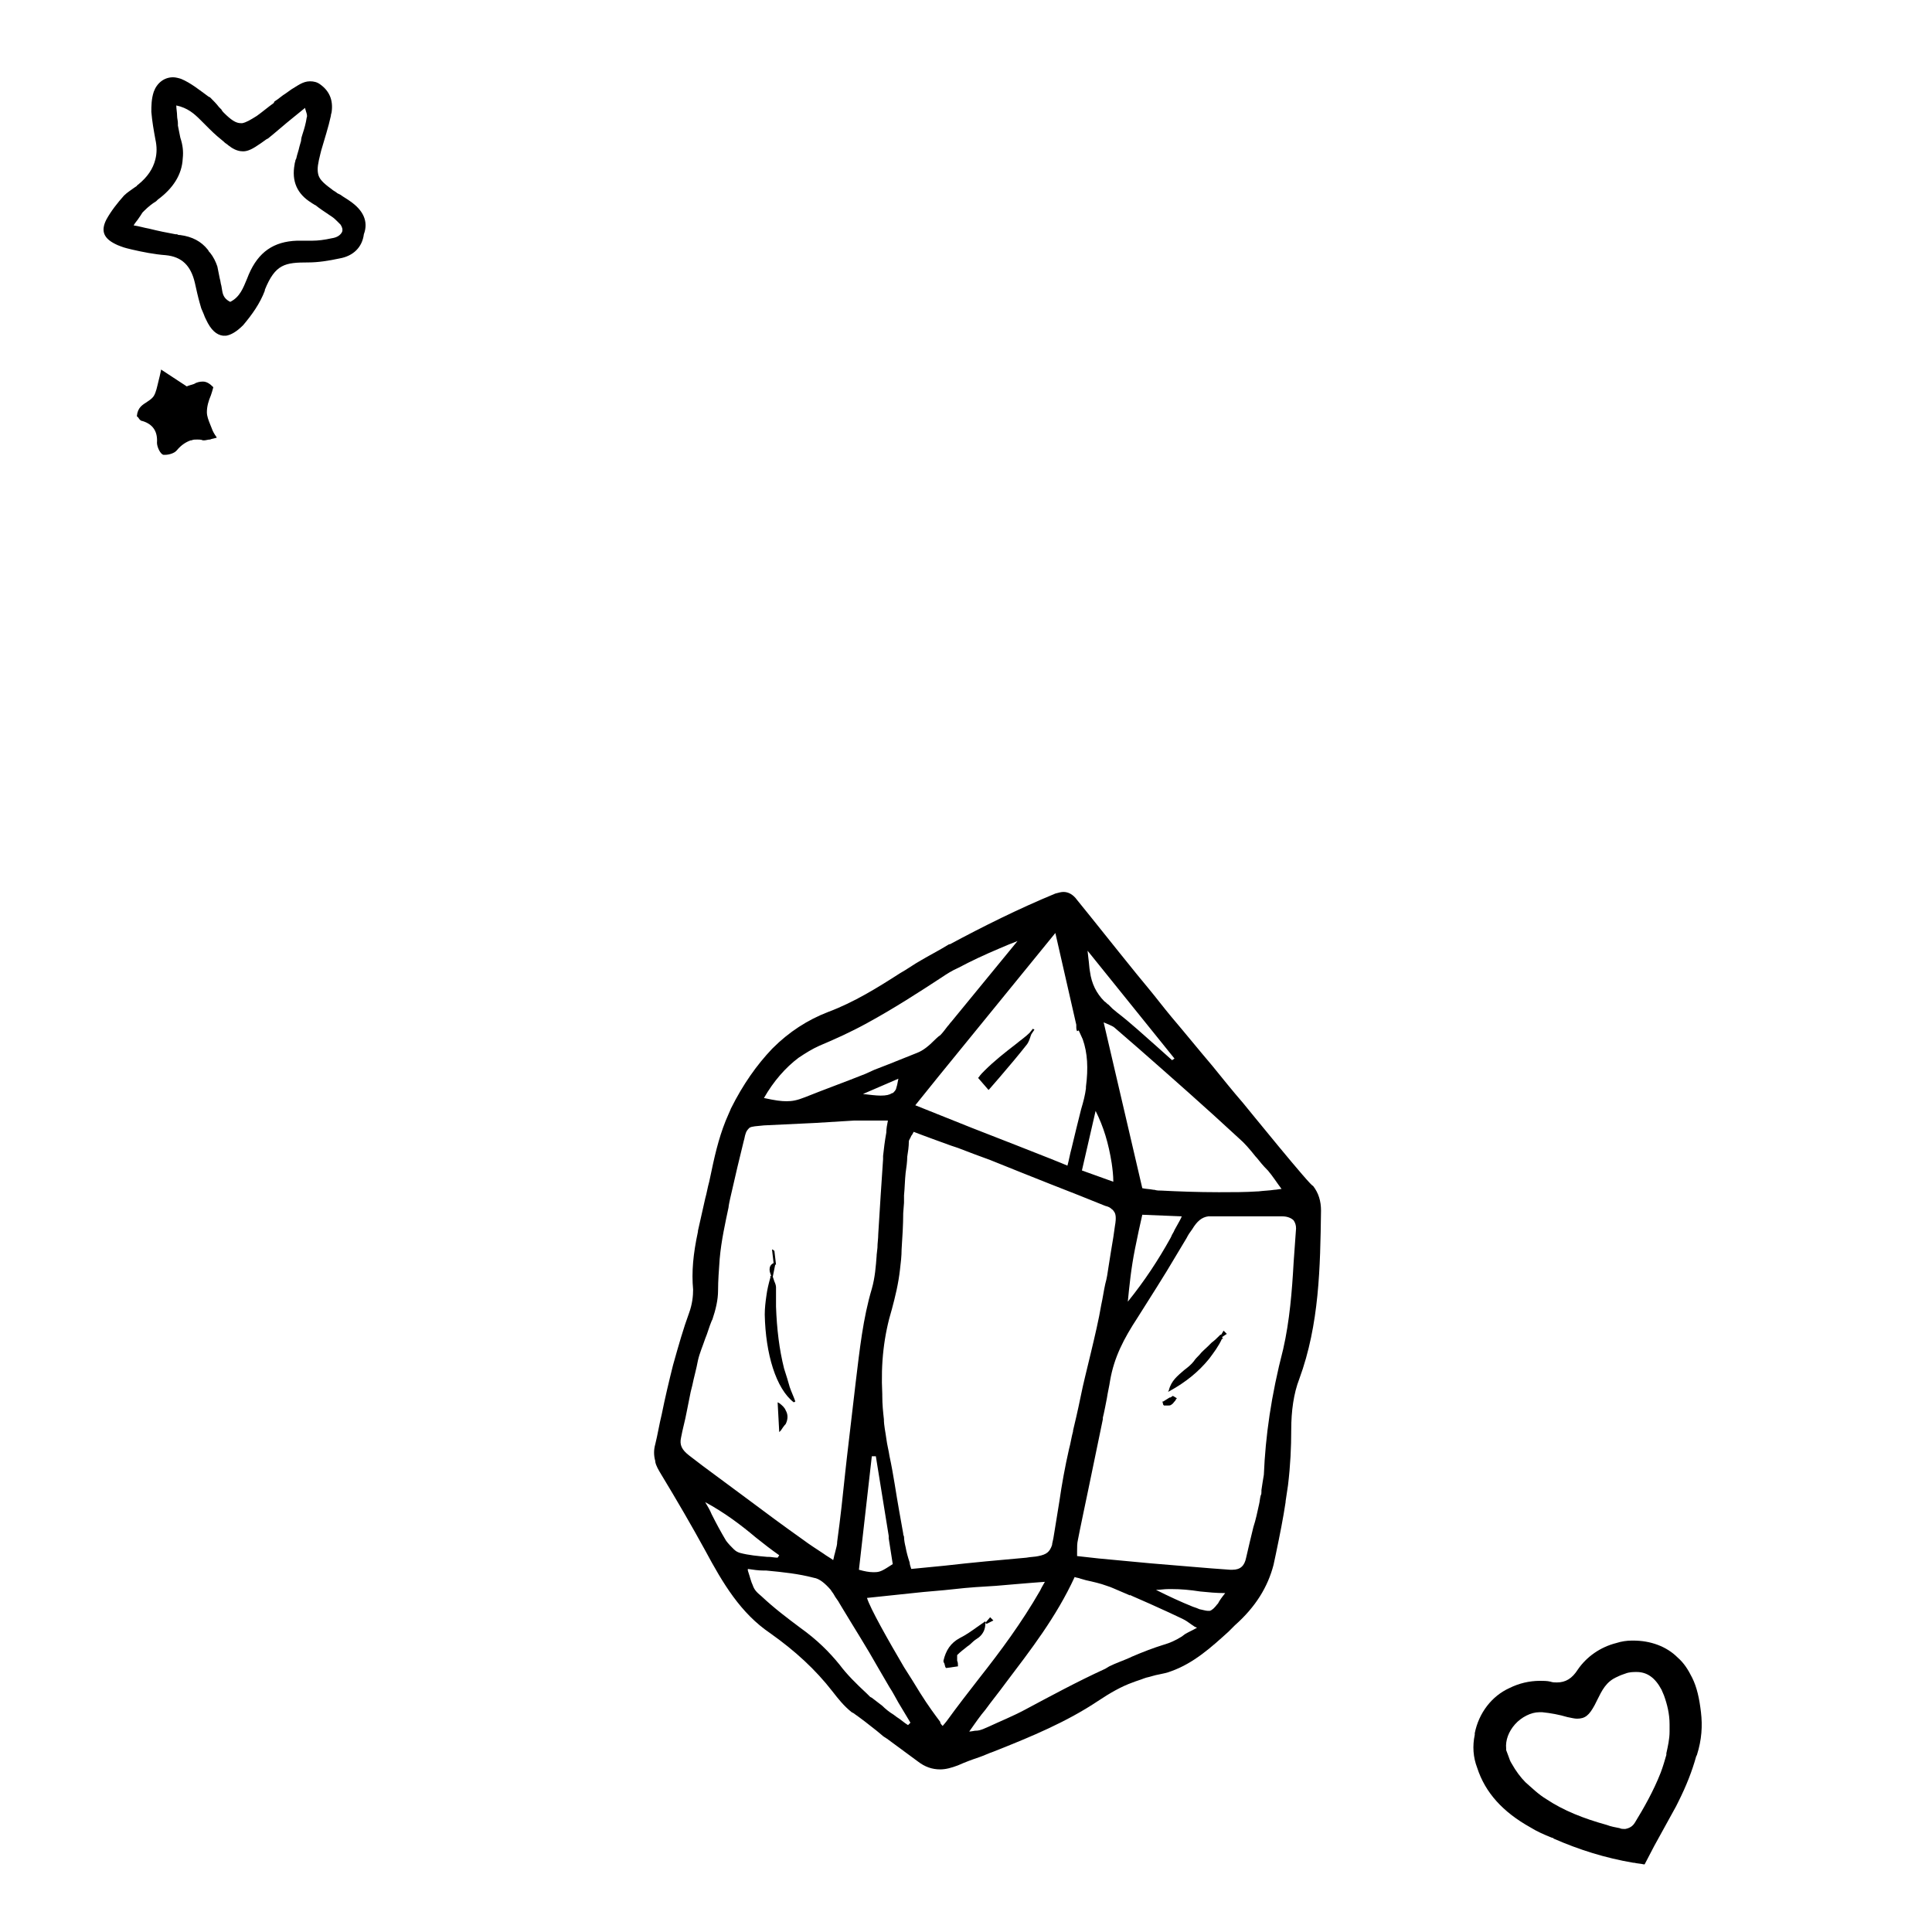 <?xml version="1.0" encoding="utf-8"?>
<!-- Generator: Adobe Illustrator 24.0.2, SVG Export Plug-In . SVG Version: 6.00 Build 0)  -->
<svg version="1.1" id="Ebene_1" xmlns="http://www.w3.org/2000/svg" xmlns:xlink="http://www.w3.org/1999/xlink" x="0px" y="0px"
	 viewBox="0 0 240 240" style="enable-background:new 0 0 240 240;" xml:space="preserve">
<g>
	<path d="M43.5,25c-0.4-0.3-0.8-0.5-1.2-0.8L41.9,24c-0.2-0.2-0.5-0.3-0.7-0.5c-1.1-0.8-1.6-1.3-1.7-2c-0.1-0.6,0-1.2,0.3-2.4
		l0.1-0.4c0.4-1.4,0.9-2.9,1.2-4.3c0-0.2,0.1-0.4,0.1-0.5c0.2-1.5-0.3-2.6-1.4-3.4c-0.4-0.3-0.8-0.4-1.3-0.4c-0.9,0-1.6,0.6-2.3,1
		l-0.7,0.5c-0.5,0.3-0.9,0.7-1.4,1L34,12.8c-0.7,0.5-1.4,1.1-2.1,1.6c-0.8,0.5-1.3,0.8-1.8,0.9l0,0c-0.1,0-0.2,0-0.2,0
		c-0.6,0-1.2-0.4-2.1-1.3c-0.1-0.1-0.2-0.2-0.3-0.4l0,0l-0.3-0.3c-0.3-0.4-0.7-0.8-1.1-1.2L25.9,12c-1.1-0.8-2.2-1.7-3.4-2.2
		c-0.3-0.1-0.7-0.2-1-0.2c-1.1,0-2,0.7-2.4,1.8c-0.3,0.9-0.3,1.8-0.3,2.5c0.1,1.2,0.3,2.3,0.5,3.4c0.2,0.9,0.2,1.7,0,2.5
		c-0.3,1.2-1,2.2-2.1,3.1c-0.1,0.1-0.2,0.1-0.2,0.2l-0.3,0.2c-0.4,0.3-0.9,0.6-1.3,1c-0.8,0.9-1.6,1.9-2.2,3c-0.7,1.4-0.3,2.3,1.1,3
		c0.2,0.1,0.4,0.2,0.7,0.3l0,0c0.5,0.2,1,0.3,1.4,0.4c1.3,0.3,2.8,0.6,4.2,0.7c2,0.2,3.1,1.3,3.6,3.4c0.2,0.9,0.4,1.8,0.6,2.5
		l0.2,0.7l0.3,0.7c0.1,0.3,0.2,0.5,0.3,0.7c0.6,1.3,1.3,1.9,2.1,2h0.4l0,0c0.6-0.1,1.3-0.5,2.1-1.3c1.1-1.3,2.1-2.7,2.7-4.3l0,0l0,0
		l0-0.1c1.3-3.2,2.5-3.4,5.4-3.4c1.2,0,2.5-0.2,3.9-0.5c1.7-0.3,2.8-1.4,3-3C45.8,27.5,45.1,26.1,43.5,25z M41.2,29.6
		c-0.9,0.2-1.7,0.3-2.4,0.3c-0.2,0-0.5,0-0.7,0c-0.3,0-0.7,0-1,0l-0.2,0c-2.9,0.1-4.8,1.4-6,4.2l-0.2,0.5l0,0l0,0
		c-0.5,1.2-0.9,2.3-2.1,2.9c-0.6-0.3-0.9-0.7-1-1.4l-0.1-0.6c-0.1-0.3-0.1-0.6-0.2-0.9c-0.1-0.5-0.2-1-0.3-1.5
		c-0.2-0.6-0.5-1.2-0.9-1.7l-0.1-0.1c-0.1-0.1-0.1-0.2-0.2-0.3c-0.8-1-1.9-1.6-3.4-1.8c-0.1,0-0.3,0-0.4-0.1l-0.2,0
		c-1.1-0.2-2.1-0.4-3.3-0.7c-0.6-0.1-1.2-0.3-1.9-0.4c0.1-0.2,0.5-0.7,0.5-0.7c0.3-0.4,0.4-0.6,0.6-0.9c0.1-0.1,0.1-0.1,0.2-0.2
		c0.5-0.5,1-0.9,1.5-1.2c0,0,0.1-0.1,0.1-0.1l0.1-0.1l0,0c1.9-1.4,3-3.1,3.1-5.1c0.1-0.9,0-1.7-0.3-2.6c-0.1-0.5-0.2-1-0.3-1.5l0,0
		l0-0.3c0-0.3-0.1-0.6-0.1-0.9c0-0.4-0.1-0.9-0.1-1.3c1.4,0.3,2.2,1,3,1.8l1.1,1.1c0.7,0.7,1.3,1.2,1.8,1.6l0.1,0.1
		c0.1,0.1,0.3,0.2,0.4,0.3c0.1,0.1,0.3,0.2,0.4,0.3c0.6,0.4,1.1,0.5,1.5,0.5c0.6,0,1.2-0.3,2.2-1l0.7-0.5l0,0l0,0l0.2-0.1l0,0
		c1-0.8,2-1.7,3-2.5l1.6-1.3l0,0c0,0.2,0.1,0.3,0.1,0.4c0.1,0.3,0.2,0.6,0.1,0.8c-0.1,0.7-0.3,1.4-0.5,2c-0.1,0.3-0.2,0.6-0.2,0.9
		l-0.2,0.7c-0.1,0.5-0.3,1-0.4,1.5l-0.1,0.2c0,0.2-0.1,0.3-0.1,0.5c-0.4,2.1,0.3,3.7,2.1,4.8c0.1,0.1,0.2,0.1,0.3,0.2l0.2,0.1
		c0.5,0.4,1.1,0.8,1.7,1.2l0.3,0.2c0.3,0.2,0.5,0.4,0.7,0.6c0.1,0.1,0.3,0.3,0.4,0.4c0.2,0.3,0.3,0.6,0.2,0.9
		C42.3,29.2,41.9,29.5,41.2,29.6z"/>
	<path d="M26.3,53.2l-0.2-0.5c-0.2-0.5-0.4-1-0.4-1.5c0-0.7,0.2-1.4,0.5-2.1c0.1-0.3,0.2-0.6,0.3-1c-0.4-0.4-0.8-0.7-1.3-0.7
		c-0.4,0-0.8,0.1-1.1,0.3c-0.3,0.1-0.7,0.2-0.9,0.3L20,45.9l0,0.1c-0.1,0.5-0.2,0.9-0.3,1.3c-0.2,0.8-0.3,1.4-0.6,1.9
		c-0.2,0.3-0.5,0.5-0.8,0.7c-0.6,0.4-1.2,0.7-1.3,1.8c0.1,0.1,0.1,0.1,0.2,0.2c0.1,0.2,0.3,0.4,0.5,0.4c1.3,0.4,1.9,1.3,1.8,2.7
		c0,0.5,0.4,1.4,0.8,1.5c0.1,0,0.2,0,0.2,0c0.5,0,1.2-0.2,1.5-0.6c0.5-0.6,1.1-1,1.7-1.2l0.1,0c0.2-0.1,0.4-0.1,0.7-0.1
		c0.2,0,0.5,0,0.7,0.1c0.1,0,0.1,0,0.2,0c0.2,0,0.4-0.1,0.7-0.1c0.2-0.1,0.4-0.1,0.7-0.2l0.1,0l0-0.1C26.6,53.9,26.4,53.5,26.3,53.2
		z"/>
	<path d="M211.3,212.7c-0.2-1.7-0.5-3.1-1.1-4.3c-0.5-1-1-1.8-1.8-2.5c-1.4-1.4-3.4-2.1-5.5-2.1l-0.2,0l0,0c-0.6,0-1.3,0.1-1.9,0.3
		l0,0c0,0,0,0,0,0c-2,0.5-3.7,1.7-4.8,3.3c-0.7,1.1-1.5,1.6-2.6,1.6c-0.3,0-0.5,0-0.8-0.1c-0.4-0.1-0.9-0.1-1.3-0.1
		c-1.3,0-2.6,0.3-3.8,0.9c-2.2,1-3.8,3.1-4.3,5.6l0,0l0,0.2c-0.3,1.4-0.2,2.8,0.3,4.1c1,3.1,3.2,5.5,6.6,7.4
		c0.8,0.5,1.7,0.9,2.7,1.3v0l0.1,0c0,0,0,0,0,0l0.1,0.1l0,0c3.2,1.4,6.4,2.4,9.9,3l0,0l0,0c0,0,0,0,0,0l0.1,0l0,0l0,0
		c0.4,0.1,0.8,0.1,1.2,0.2l0.1,0l1.2-2.3c0.9-1.6,1.8-3.3,2.7-4.9l0.3-0.6c1-2,1.7-3.8,2.2-5.6l0,0l0.1-0.2
		C211.4,216.1,211.5,214.4,211.3,212.7z M201.9,227.2L201.9,227.2l-0.1,0c-0.2,0-0.4,0-0.6-0.1c-0.5-0.1-1.1-0.2-1.6-0.4
		c-2.9-0.8-5.4-1.8-7.5-3.2c-1-0.6-1.8-1.4-2.6-2.1c-0.6-0.6-1.2-1.4-1.7-2.3c-0.2-0.3-0.3-0.6-0.4-0.9c-0.1-0.3-0.2-0.5-0.3-0.8
		l0,0l0-0.2c-0.1-1,0.3-2.1,1.1-3c0.8-0.9,2-1.5,3-1.5c0.1,0,0.2,0,0.4,0c1,0.1,2.1,0.3,3.1,0.6c0.5,0.1,0.9,0.2,1.2,0.2
		c1,0,1.5-0.4,2.2-1.7c0.1-0.2,0.2-0.4,0.3-0.6c0.6-1.2,1.1-2.3,2.5-2.9c0.4-0.2,0.7-0.3,1-0.4c0.5-0.2,1-0.2,1.4-0.2
		c1.3,0,2.3,0.7,3.1,2.2c0.1,0.2,0.2,0.5,0.3,0.7c0.4,1.1,0.7,2.3,0.7,3.6c0,0.3,0,0.6,0,0.9c0,0.9-0.2,1.8-0.4,2.7L207,218
		c-0.2,0.7-0.4,1.4-0.7,2.2l0,0c-0.9,2.3-2.1,4.4-3.2,6.2C202.8,226.9,202.4,227.1,201.9,227.2z"/>
	<path d="M154.4,137c-1.3-1.5-2.5-3-3.8-4.6c-1.7-2-3.4-4.1-5.1-6.1c-1-1.2-1.9-2.4-2.9-3.6l-1.4-1.7c-3-3.7-5.2-6.5-7.4-9.2
		c-0.5-0.7-1.1-1-1.7-1c-0.3,0-0.6,0.1-1,0.2c-4.6,1.9-9,4.1-13.1,6.3l-0.1,0l0,0c-1.3,0.8-2.5,1.4-3.5,2c-0.9,0.5-1.7,1.1-2.6,1.6
		c-2.8,1.8-5.7,3.6-8.9,4.8c-2.6,1-4.9,2.5-6.9,4.5l-0.1,0.1c-1.9,2-3.6,4.4-5.1,7.4c0,0-0.2,0.5-0.3,0.7c-1,2.2-1.6,4.6-2.1,7
		c-0.1,0.5-0.2,0.9-0.3,1.4c-0.2,0.7-0.3,1.4-0.5,2.1c-0.3,1.3-0.6,2.7-0.9,4l0,0l0,0.1c-0.6,2.8-0.8,5-0.6,7.2
		c0,0.8-0.1,1.8-0.5,2.9c-0.7,1.9-1.3,4-2,6.5c-0.5,2-1,4.1-1.4,6.1c-0.3,1.2-0.5,2.5-0.8,3.7c-0.2,0.7-0.2,1.4,0,2.1l0,0.1h0
		c0.1,0.5,0.4,1,0.7,1.5c2,3.3,3.8,6.4,5.5,9.5c2.2,4.1,4.4,7.8,8.1,10.3c3.1,2.2,5.6,4.5,7.7,7.2c0.7,0.9,1.4,1.8,2.4,2.6l0.2,0.1
		c1,0.7,1.9,1.4,2.9,2.2h0l0.6,0.5c0.2,0.2,0.4,0.3,0.7,0.5l0,0l3.8,2.8c0.9,0.7,1.8,1,2.8,1c0.7,0,1.4-0.2,2.2-0.5
		c0.9-0.4,1.7-0.7,2.6-1c0.6-0.2,1.2-0.5,1.8-0.7c4.8-1.9,9.1-3.7,13-6.3c1.5-1,2.9-1.8,4.3-2.3c0.5-0.2,0.9-0.3,1.4-0.5l0,0
		l0.3-0.1c0.5-0.1,1-0.3,1.6-0.4c0.5-0.1,1-0.2,1.5-0.4c2.8-1,5-3,7.1-4.9l0.8-0.8c2.6-2.3,4.1-4.8,4.8-7.5l0.3-1.4
		c0.5-2.4,0.9-4.4,1.2-6.4l0-0.1c0.1-0.7,0.2-1.3,0.3-2l0,0c0.3-2.5,0.4-4.7,0.4-6.9c0-2.3,0.3-4.5,1-6.3c2.5-6.8,2.6-13.9,2.7-20.9
		c0-1.2-0.3-2.2-1-3.1C163,147.6,154.9,137.6,154.4,137z M156.7,185.1l0,0.2c0,0.2,0,0.3-0.1,0.5c-0.1,0.4-0.1,0.7-0.2,1.1
		c-0.2,0.9-0.4,1.9-0.7,2.8c-0.3,1.2-0.6,2.5-0.9,3.8c-0.2,1-0.7,1.5-1.7,1.5c-0.1,0-0.2,0-0.3,0c-3-0.2-6.1-0.5-9.9-0.8
		c-2.1-0.2-4.2-0.4-6.4-0.6l-2.7-0.3c0-0.2,0-0.3,0-0.5l0-0.1c0-0.5,0-1,0.1-1.4c0.1-0.6,1.3-6.3,1.3-6.3c0.6-2.9,1.2-5.8,1.8-8.7
		l0-0.2c0.1-0.3,0.5-2.4,0.5-2.4c0.1-0.7,0.3-1.5,0.4-2.2c0.5-2.9,1.7-5.2,3.4-7.8c1.5-2.4,3.2-5,4.9-7.9l1.2-2
		c0.2-0.4,0.4-0.7,0.7-1.1c0.6-1,1.2-1.5,2-1.6c0.1,0,0.3,0,0.5,0c1.7,0,3.4,0,5.1,0c1.2,0,2.4,0,3.6,0c0.6,0,1.1,0.2,1.4,0.5
		c0.2,0.3,0.3,0.6,0.3,1c-0.1,1.4-0.2,2.8-0.3,4.2c-0.2,3.6-0.5,7.3-1.3,10.8c-1.5,5.8-2.2,10.8-2.4,15.6
		C156.9,183.8,156.8,184.4,156.7,185.1z M146.8,203.3c-0.8,0.5-1.5,0.8-2.2,1c-1.3,0.4-2.6,0.9-4,1.5l-0.2,0.1
		c-0.9,0.4-1.8,0.7-2.6,1.1l-0.5,0.3c-3.5,1.6-7,3.5-10,5.1c-1.5,0.8-3,1.4-4.5,2.1l-0.7,0.3c-0.3,0.1-0.5,0.2-1,0.2
		c0,0-0.5,0.1-0.7,0.1c0.7-1,1.4-2,2-2.7l0,0c0.8-1.1,1.7-2.2,2.5-3.3c3.1-4.1,6.3-8.2,8.6-13.2c0.2,0.1,0.5,0.1,0.7,0.2l0.7,0.2
		c0.9,0.2,1.8,0.4,2.6,0.7c0.3,0.1,0.6,0.2,0.8,0.3c0.7,0.3,1.4,0.6,2.1,0.9l0-0.1c0,0,0,0,0,0l0.1,0.1c1.6,0.7,3.2,1.4,4.7,2.1
		l1.7,0.8c0.4,0.2,0.7,0.4,1.1,0.7l0.3,0.2c0.1,0.1,0.2,0.1,0.4,0.2c-0.5,0.3-1,0.5-1.5,0.8L146.8,203.3L146.8,203.3z M108.1,210.8
		c-0.1-0.1-0.3-0.3-0.4-0.4c-1.4-1.3-2.5-2.4-3.4-3.6c-1.3-1.6-2.8-3.1-4.9-4.6c-1.6-1.2-3.2-2.4-4.8-3.9c-0.6-0.5-0.9-0.8-1.1-1.4
		c-0.2-0.4-0.3-0.9-0.6-1.8l0-0.2c0.7,0.1,1.3,0.2,2,0.2l0.3,0c2.1,0.2,4,0.4,5.9,0.9c0.7,0.1,1.4,0.7,2.1,1.5
		c0.1,0.2,0.3,0.4,0.4,0.6c0.2,0.4,0.5,0.7,0.7,1.1l0.3,0.5c1.5,2.5,3.1,5,4.5,7.5l1.4,2.4c0.4,0.6,0.7,1.2,1.1,1.9l1.5,2.5
		l-0.3,0.3c-0.5-0.3-0.9-0.7-1.4-1l-0.4-0.3c-0.5-0.3-1-0.7-1.4-1.1c-0.4-0.3-0.9-0.7-1.3-1L108.1,210.8z M86,172.1
		c0.2-1,0.5-2,0.7-3.1c0.2-0.9,0.6-1.8,0.9-2.7c0.3-0.7,0.5-1.5,0.8-2.2l0.1-0.2c0.4-1.2,0.7-2.4,0.7-3.6c0-1.2,0.1-2.5,0.2-3.9
		c0.2-2.3,0.7-4.5,1.1-6.4c0-0.2,0.2-1.1,0.2-1.1c0.3-1.3,0.6-2.6,0.9-3.9l0.8-3.3c0.1-0.3,0.1-0.5,0.2-0.8c0.1-0.4,0.3-0.6,0.5-0.8
		c0.3-0.2,0.9-0.2,1.8-0.3c2.1-0.1,4.2-0.2,6.3-0.3c1.6-0.1,3.3-0.2,4.9-0.3c0.3,0,0.6,0,0.9,0c0.6,0,1.2,0,1.8,0c0.5,0,0.9,0,1.5,0
		c-0.1,0.5-0.2,1-0.2,1.5c-0.2,1.1-0.3,2-0.4,2.9l0,0.4c-0.1,1.5-0.2,3-0.3,4.5c-0.1,1.6-0.2,3.2-0.3,4.8c0,0.6-0.1,1.1-0.1,1.7
		l-0.1,0.9l0,0.1c-0.1,1.3-0.2,2.7-0.6,4.1c-1.1,3.7-1.5,7.5-2,11.6l-1.1,9.4l-0.2,1.8c-0.3,2.9-0.6,5.7-1,8.6
		c0,0.4-0.1,0.7-0.2,1.1l-0.1,0.4c-0.1,0.3-0.1,0.5-0.2,0.8c-0.4-0.3-0.8-0.5-1.2-0.8c-0.9-0.6-1.7-1.1-2.5-1.7
		c-2.4-1.7-4.7-3.4-7.1-5.2l0,0l-5.4-4l-1.7-1.3c-0.9-0.7-1.2-1.3-1-2.2c0.2-1.1,0.5-2.1,0.7-3.2l0.5-2.5L86,172.1z M99.2,131.4
		L99.2,131.4c0.9-0.6,1.7-1.1,2.6-1.5c1.9-0.8,3.9-1.7,5.9-2.8c3.3-1.8,6.4-3.8,9.3-5.7c0.6-0.4,1.2-0.8,2.1-1.2l0,0
		c1.5-0.8,3.2-1.6,5.1-2.4c0.7-0.3,1.4-0.6,2.2-0.9l-8.2,10c-0.2,0.2-0.3,0.4-0.5,0.6c-0.3,0.4-0.6,0.8-0.9,1.1
		c-0.2,0.1-0.7,0.6-0.7,0.6c-0.7,0.7-1.4,1.3-2.2,1.6c-1.2,0.5-2.3,0.9-3.5,1.4l-1.8,0.7c-0.4,0.2-0.7,0.3-1.1,0.5
		c-2.5,1-5,1.9-7.5,2.9c-1,0.4-1.6,0.5-2.3,0.5c-0.7,0-1.4-0.1-2.8-0.4C96.1,134.3,97.6,132.6,99.2,131.4z M156.1,143.8
		c0.4,0.5,0.8,1,1.3,1.5l0.1,0.1c0.6,0.7,1.1,1.5,1.7,2.3c-0.3,0-0.6,0.1-0.9,0.1c-0.6,0.1-1.2,0.1-2,0.2l-0.1,0
		c-1.4,0.1-3.1,0.1-4.8,0.1c-2.6,0-5.2-0.1-7.1-0.2c-0.3,0-0.6,0-0.9-0.1l-0.1,0c-0.5-0.1-1-0.1-1.4-0.2l-4.8-20.6l0.7,0.3
		c0.2,0.1,0.5,0.2,0.7,0.4l3,2.6c4.1,3.6,8.3,7.3,12.4,11.1c0.7,0.6,1.3,1.3,2.1,2.3L156.1,143.8z M151.3,199.2L151.3,199.2
		l-0.1,0.1c-0.3,0.4-0.6,0.7-0.9,0.8l-0.1,0c0,0-0.1,0-0.2,0c-0.2,0-0.5-0.1-1-0.2c-0.2-0.1-0.5-0.2-0.8-0.3c-1.5-0.6-3-1.3-4.6-2.1
		c0.5,0,1-0.1,1.6-0.1l0.3,0c1.2,0,2.3,0.1,3.6,0.3c1,0.1,2,0.2,3.1,0.2C151.8,198.4,151.5,198.8,151.3,199.2L151.3,199.2z
		 M141,155.1c0.3-1.5,0.6-2.9,0.9-4.2l4.9,0.2c-0.1,0.3-0.3,0.6-0.4,0.8l-0.5,0.9c-0.1,0.3-0.3,0.5-0.4,0.8l0,0l-0.1,0.2
		c-1.5,2.7-3.2,5.3-5.3,7.9C140.3,159.7,140.5,157.6,141,155.1L141,155.1z M135.5,168.1l-0.7,2.9c-0.4,1.6-0.7,3.3-1.1,5l-0.4,1.7
		l0,0.1c-0.2,0.7-0.3,1.5-0.5,2.2c-0.5,2.2-0.9,4.4-1.2,6.5l-0.6,3.7c-0.1,0.7-0.2,1.2-0.3,1.6l0,0.1c-0.3,0.9-0.7,1.2-1.7,1.4
		c-0.4,0.1-1,0.1-1.5,0.2c-3.4,0.3-6.7,0.6-10.2,1l-4.1,0.4c-0.1-0.3-0.2-0.6-0.2-0.8c-0.2-0.6-0.4-1.3-0.5-1.9
		c-0.1-0.4-0.2-0.9-0.2-1.3l-0.1-0.3l0,0l0-0.1l-0.5-2.8c-0.4-2.2-0.7-4.5-1.2-6.8c-0.1-0.7-0.3-1.4-0.4-2.2
		c-0.1-0.8-0.3-1.6-0.3-2.4l0,0c-0.1-0.9-0.2-1.8-0.2-2.9l0-0.2c-0.2-3.9,0.2-7.3,1.2-10.6c0.4-1.5,0.8-3.1,1-4.9
		c0.1-0.8,0.2-1.7,0.2-2.5c0.1-1.5,0.2-3.1,0.2-4.5l0.1-1.3c0-0.2,0-0.4,0-0.6l0-0.3c0.1-1,0.1-1.9,0.2-2.8c0.1-0.7,0.2-1.4,0.2-2
		c0.1-0.6,0.2-1.3,0.2-1.9c0-0.2,0.2-0.4,0.3-0.7c0.1-0.1,0.2-0.3,0.3-0.5c1,0.4,4.6,1.7,4.6,1.7l0.6,0.2l0,0l0.3,0.1
		c1.3,0.5,2.6,1,4,1.5c0.7,0.3,7.5,3,7.5,3c2.3,0.9,4.6,1.8,6.8,2.7c0.4,0.1,0.6,0.2,0.8,0.4c0.1,0.1,0.2,0.1,0.2,0.2
		c0.3,0.3,0.4,0.8,0.2,1.9l-0.2,1.4c-0.2,1.2-0.4,2.4-0.6,3.7c-0.1,0.7-0.2,1.4-0.4,2.1c-0.2,0.9-0.3,1.7-0.5,2.6
		C136.5,163.9,136,166,135.5,168.1z M110.9,194.3c-1.1,0.7-1.5,1-2.2,1c-0.1,0-0.2,0-0.3,0c-0.4,0-1-0.1-1.7-0.3l1.6-14.1l0.5,0
		l1.6,9.9l0,0.2l0,0.1l0,0L110.9,194.3z M111.3,135.3c-0.1,0.2-0.2,0.3-0.3,0.4c-0.1,0.1-0.1,0.1-0.2,0.1c-0.3,0.2-0.7,0.3-1.4,0.3
		c-0.6,0-1.3-0.1-2.2-0.2l4.4-1.9C111.5,134.6,111.4,135,111.3,135.3z M134.4,145.4l1.7-7.4c1,2,1.6,4,2,6.5
		c0.1,0.7,0.2,1.5,0.2,2.3L134.4,145.4z M145.6,131.7l-1.9-1.7c-1.6-1.4-3.2-2.9-4.9-4.2l-0.6-0.5l0,0l-0.5-0.5
		c-0.2-0.1-0.3-0.3-0.5-0.4c-1-1-1.6-2.2-1.8-3.7c-0.1-0.5-0.1-1-0.2-1.7l-0.1-0.9l10.8,13.4L145.6,131.7z M134,128L134,128
		c0.2,0.4,0.3,0.7,0.5,1.1c0.6,1.7,0.7,3.6,0.4,5.9l0,0.2c-0.1,0.8-0.3,1.6-0.6,2.6c-0.4,1.6-0.8,3.2-1.2,4.9
		c-0.2,0.7-0.3,1.4-0.5,2.1c-1.1-0.5-11.9-4.7-11.9-4.7l-7-2.8l2.9-3.6l14.5-17.8l2.6,11.4c0,0.1,0,0.2,0,0.3c0,0.1,0,0.3,0.1,0.5
		l0,0L134,128z M93.9,191c1,0.8,1.9,1.5,2.9,2.2l-0.2,0.3c-0.4,0-0.8-0.1-1.1-0.1l-0.2,0c-1.1-0.1-2.3-0.2-3.4-0.5
		c-0.3-0.1-0.5-0.2-0.8-0.5c-0.3-0.3-0.6-0.6-0.9-1c-0.6-1-1.2-2.1-1.8-3.3c-0.2-0.5-0.5-1-0.8-1.5C90,187.9,92,189.4,93.9,191z
		 M114.3,210.3c-0.6-1-1.3-2.1-2-3.2c-2-3.4-4.2-7.3-4.6-8.6l5.7-0.6c1.7-0.2,3.5-0.3,5.2-0.5c1.7-0.2,3.4-0.3,5.1-0.4
		c0,0,4.6-0.4,6.1-0.5c-0.1,0.2-0.3,0.5-0.4,0.7l-0.2,0.4c-2.3,4-4.9,7.5-7.5,10.8c-1.4,1.8-2.8,3.6-4.1,5.4c0,0-0.4,0.5-0.5,0.6
		c-0.1-0.1-0.2-0.2-0.3-0.4l0-0.1h0C116.2,213.1,115.3,211.9,114.3,210.3z"/>
	<path d="M98.6,174.2l0.2-0.1c-0.2-0.6-0.5-1.2-0.7-1.8c-0.2-0.7-0.4-1.4-0.7-2.3c-0.6-2.4-0.9-4.9-1-7.7c0-0.8,0-1.6,0-2.4
		c0-0.2-0.1-0.5-0.2-0.7l-0.1-0.3l0,0l-0.1-0.3l0.3-1.5l0.1,0l-0.2-1.7l-0.1-0.1l-0.2-0.1l0.2,1.7l0,0c-0.4,0.2-0.5,0.5-0.5,0.8
		c0,0.3,0.1,0.5,0.2,0.8l0,0l-0.1,0l0,0.1l0,0.1l0,0l0,0l0,0c-0.2,0.7-0.4,1.5-0.5,2.3c-0.1,0.7-0.2,1.5-0.2,2.3
		C95.1,168.2,96.4,172.5,98.6,174.2z"/>
	<path d="M96.8,174.3l-0.2-0.1l0.2,3.7l0.2-0.2c0.2-0.3,0.4-0.6,0.6-0.8c0.3-0.6,0.3-1.2,0-1.7C97.5,174.9,97.2,174.6,96.8,174.3z"
		/>
	<path d="M151.8,166.1L151.8,166.1l0.6-0.4l-0.4-0.4l-0.3,0.5l-0.1,0l-0.1,0.1l0,0c-0.3,0.3-0.6,0.6-1,0.9l-0.4,0.4
		c-0.4,0.4-0.8,0.7-1.1,1.1c-0.3,0.3-0.5,0.5-0.7,0.8c-0.3,0.4-0.8,0.8-1.2,1.1c-0.8,0.7-1.6,1.3-1.9,2.5l-0.1,0.2l0.2-0.1
		c2-1.1,3.6-2.4,4.9-4c0.6-0.8,1.2-1.6,1.6-2.5C152,166.4,151.9,166.2,151.8,166.1L151.8,166.1L151.8,166.1L151.8,166.1z"/>
	<path d="M145.7,173.4L145.7,173.4l-0.3,0.2l-0.1,0l0,0l-0.8,0.5l0,0l-0.1,0l0.1,0.4l0.1,0.1c0,0,0.4,0,0.5,0c0.1,0,0.3,0,0.4-0.1
		c0.2-0.1,0.3-0.3,0.4-0.4l0,0l0.1-0.1c0-0.1,0.1-0.1,0.1-0.2l0.1-0.1L145.7,173.4L145.7,173.4z"/>
	<path d="M127.9,128.3L127.9,128.3c-0.5,0.5-1.1,0.9-1.7,1.4c-1.3,1-2.7,2.1-3.9,3.3c-0.3,0.3-0.5,0.5-0.7,0.8l-0.1,0.1l1.3,1.5
		l0.1-0.1l0,0l1.3-1.5c1.2-1.4,2.3-2.7,3.4-4.1c0.2-0.3,0.3-0.6,0.4-0.9c0-0.1,0.1-0.2,0.1-0.3l0,0l0,0l0.4-0.6l-0.2-0.1
		L127.9,128.3z"/>
	<path d="M117.4,207l0.1,0.2l0.1,0l0,0l1.4-0.2l0-0.1c0-0.2,0-0.4-0.1-0.6l0-0.2c0-0.2,0-0.4,0-0.5c0.4-0.4,0.8-0.7,1.3-1.1
		c0.2-0.1,0.6-0.5,0.6-0.5c0.2-0.2,0.5-0.4,0.8-0.6c0.6-0.5,0.8-1.1,0.8-1.7l0-0.1c0,0,0,0,0.1-0.1c0,0,0,0,0,0c0,0,0,0-0.1,0l0-0.1
		c0,0-0.7,0.5-1,0.7c-0.7,0.5-1.4,1-2.2,1.4c-1.1,0.6-1.7,1.5-2,2.8c0,0.1,0,0.2,0.1,0.3C117.4,206.9,117.4,207,117.4,207z"/>
	<polygon points="122.5,201.7 122.5,201.7 122.6,201.7 123.4,201.3 123,200.9 122.4,201.6 122.5,201.7 122.5,201.7 122.5,201.7 	"/>
</g>
</svg>
